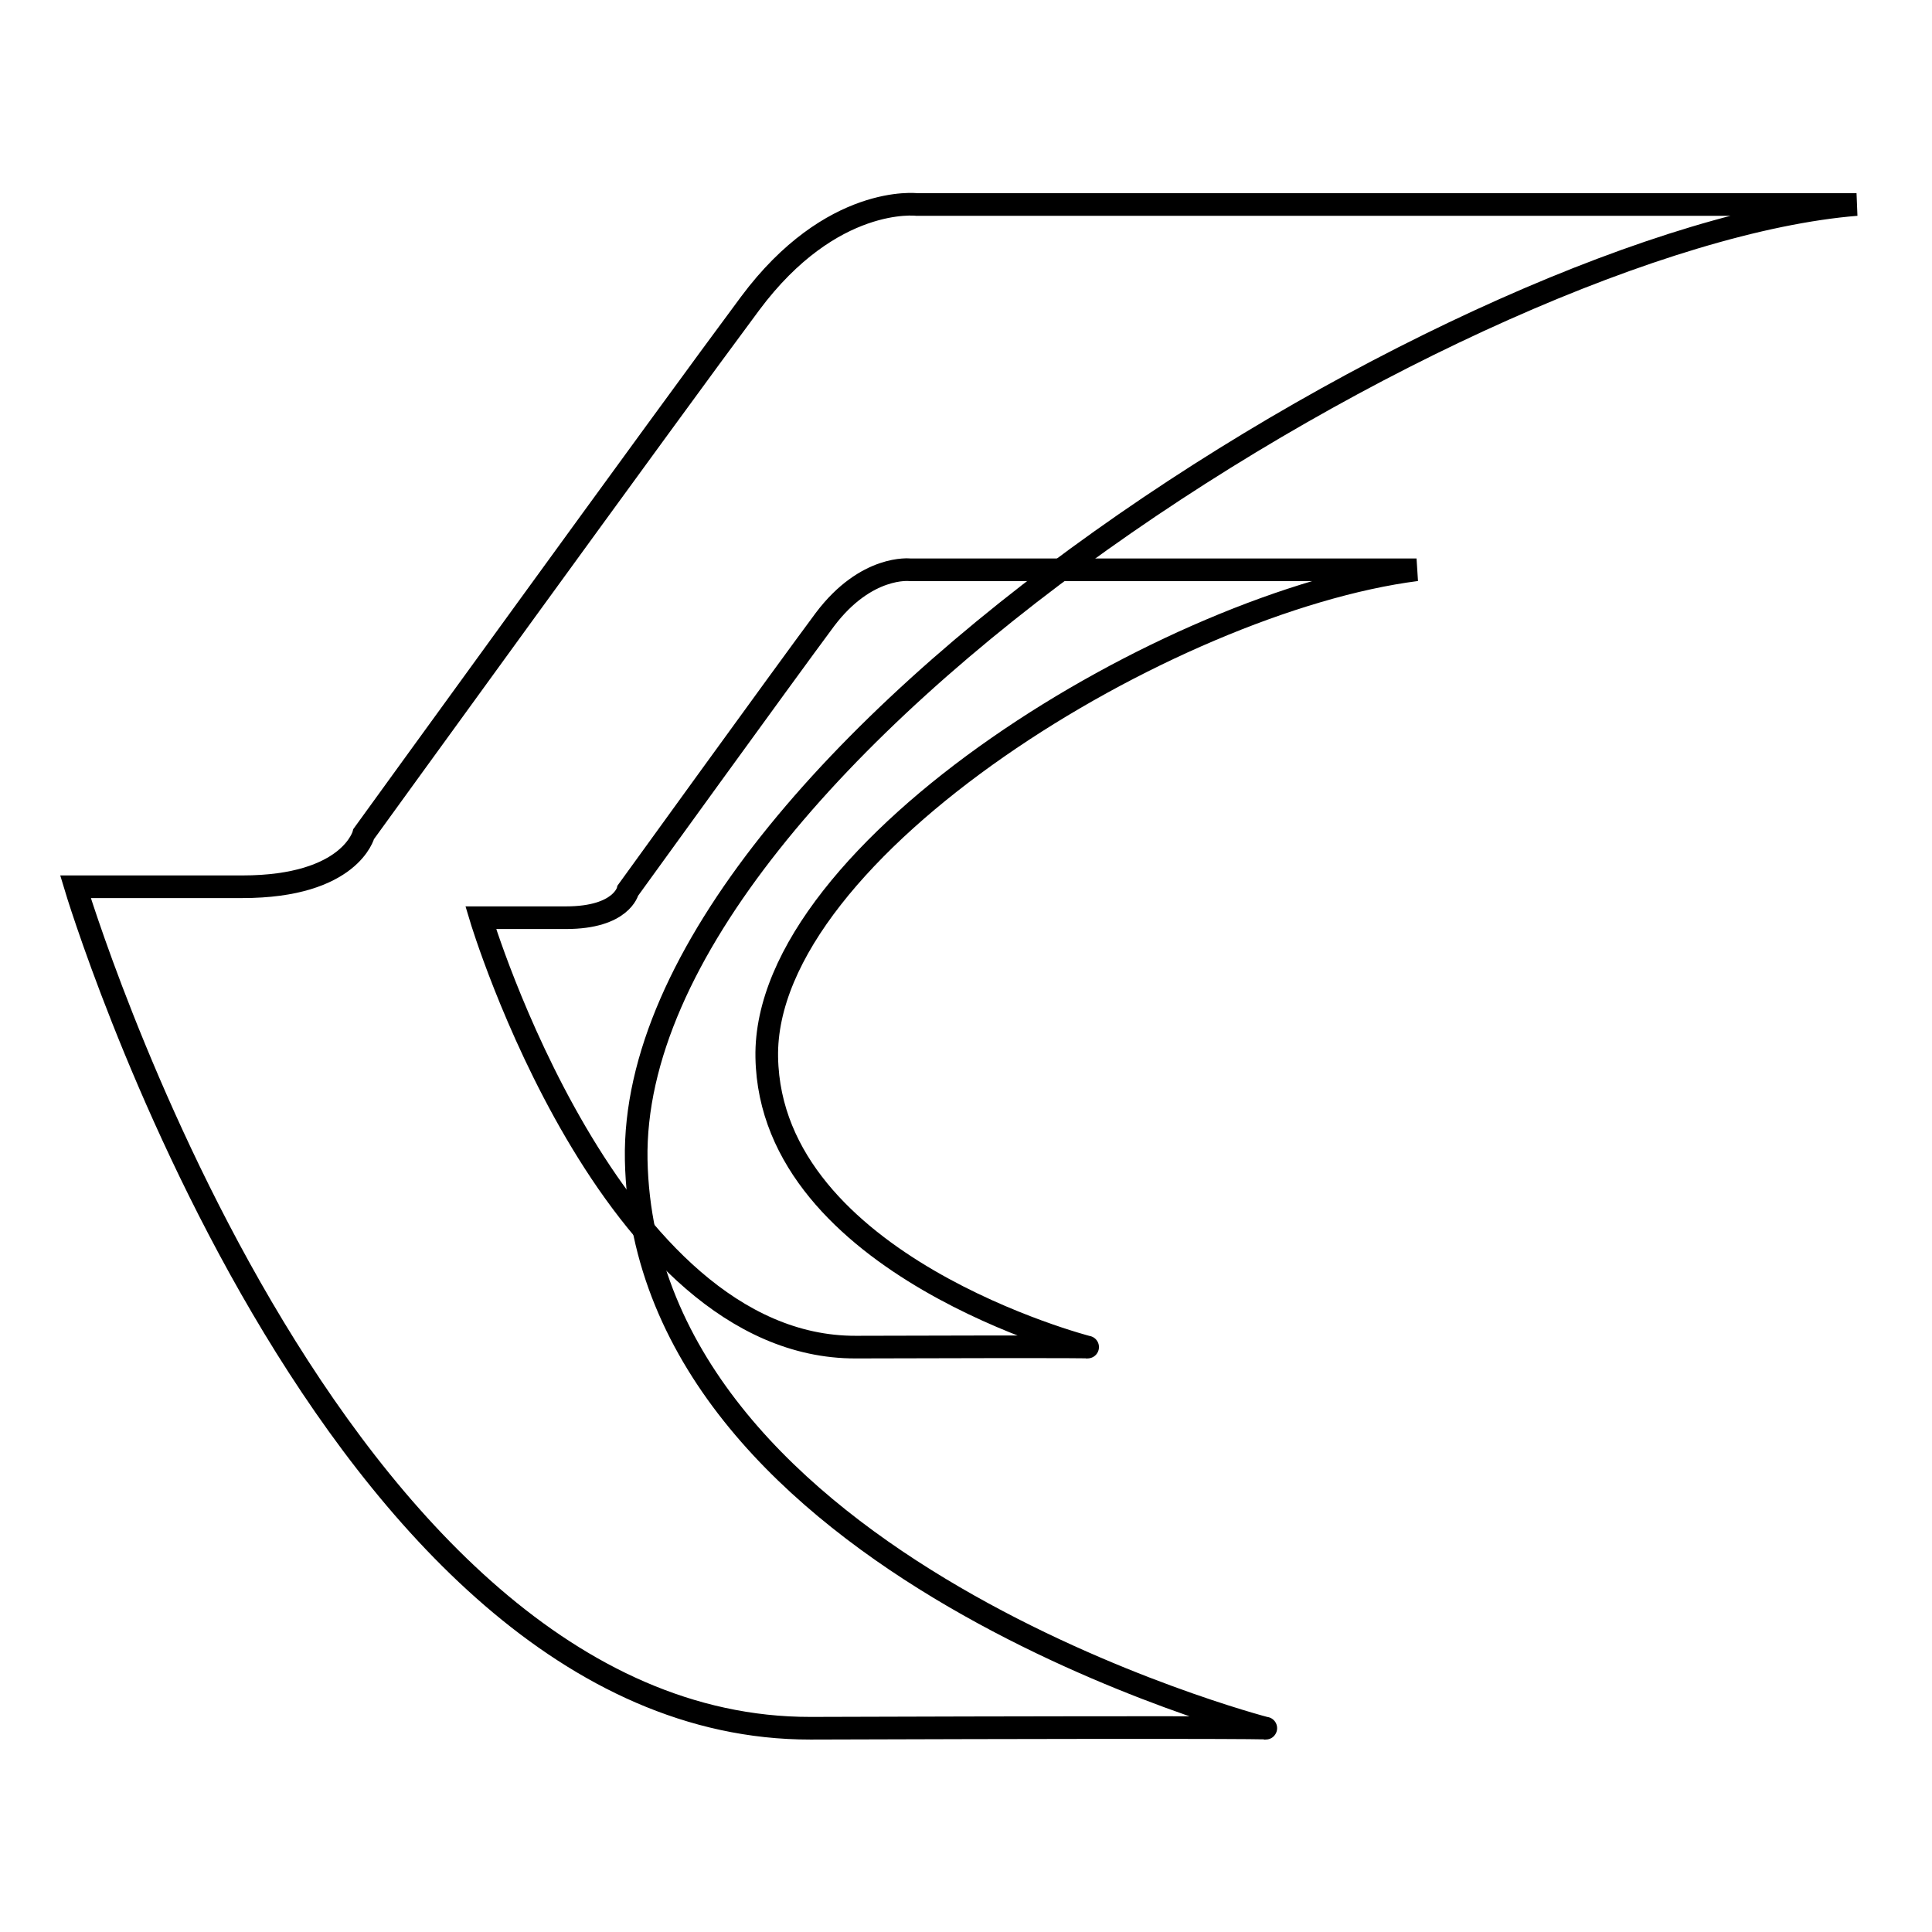 <?xml version="1.0" encoding="utf-8"?>
<!-- Svg Vector Icons : http://www.onlinewebfonts.com/icon -->
<!DOCTYPE svg PUBLIC "-//W3C//DTD SVG 1.1//EN" "http://www.w3.org/Graphics/SVG/1.1/DTD/svg11.dtd">
<svg version="1.1" xmlns="http://www.w3.org/2000/svg" xmlns:xlink="http://www.w3.org/1999/xlink" x="0px" y="0px" viewBox="0 0 256 256" enable-background="new 0 0 256 256" xml:space="preserve">
<g><g><path stroke-width="3" fill-opacity="0" stroke="#000000"  d="M246,27.1H121.5c0,0-11.3-1.4-22.1,13.1c-10.8,14.5-51.2,70.3-51.2,70.3s-1.7,7-16.1,7s-22.1,0-22.1,0S43.5,229.1,107.4,229c63.8-0.2,60.3,0,60.3,0s-82.3-21.3-83.4-75.3C83.3,99.6,195.5,31.2,246,27.1z"/><path stroke-width="3" fill-opacity="0" stroke="#000000"  d="M187.7,75.5h-67.1c0,0-5.8-0.7-11.3,6.6c-5.5,7.4-26.1,35.9-26.1,35.9s-0.8,3.6-8.2,3.6c-7.3,0-11.3,0-11.3,0s17.1,57,49.7,56.9s30.7,0,30.7,0s-42-10.8-42.5-38.4C101.1,112.5,155,79.7,187.7,75.5z"/></g></g>
</svg>